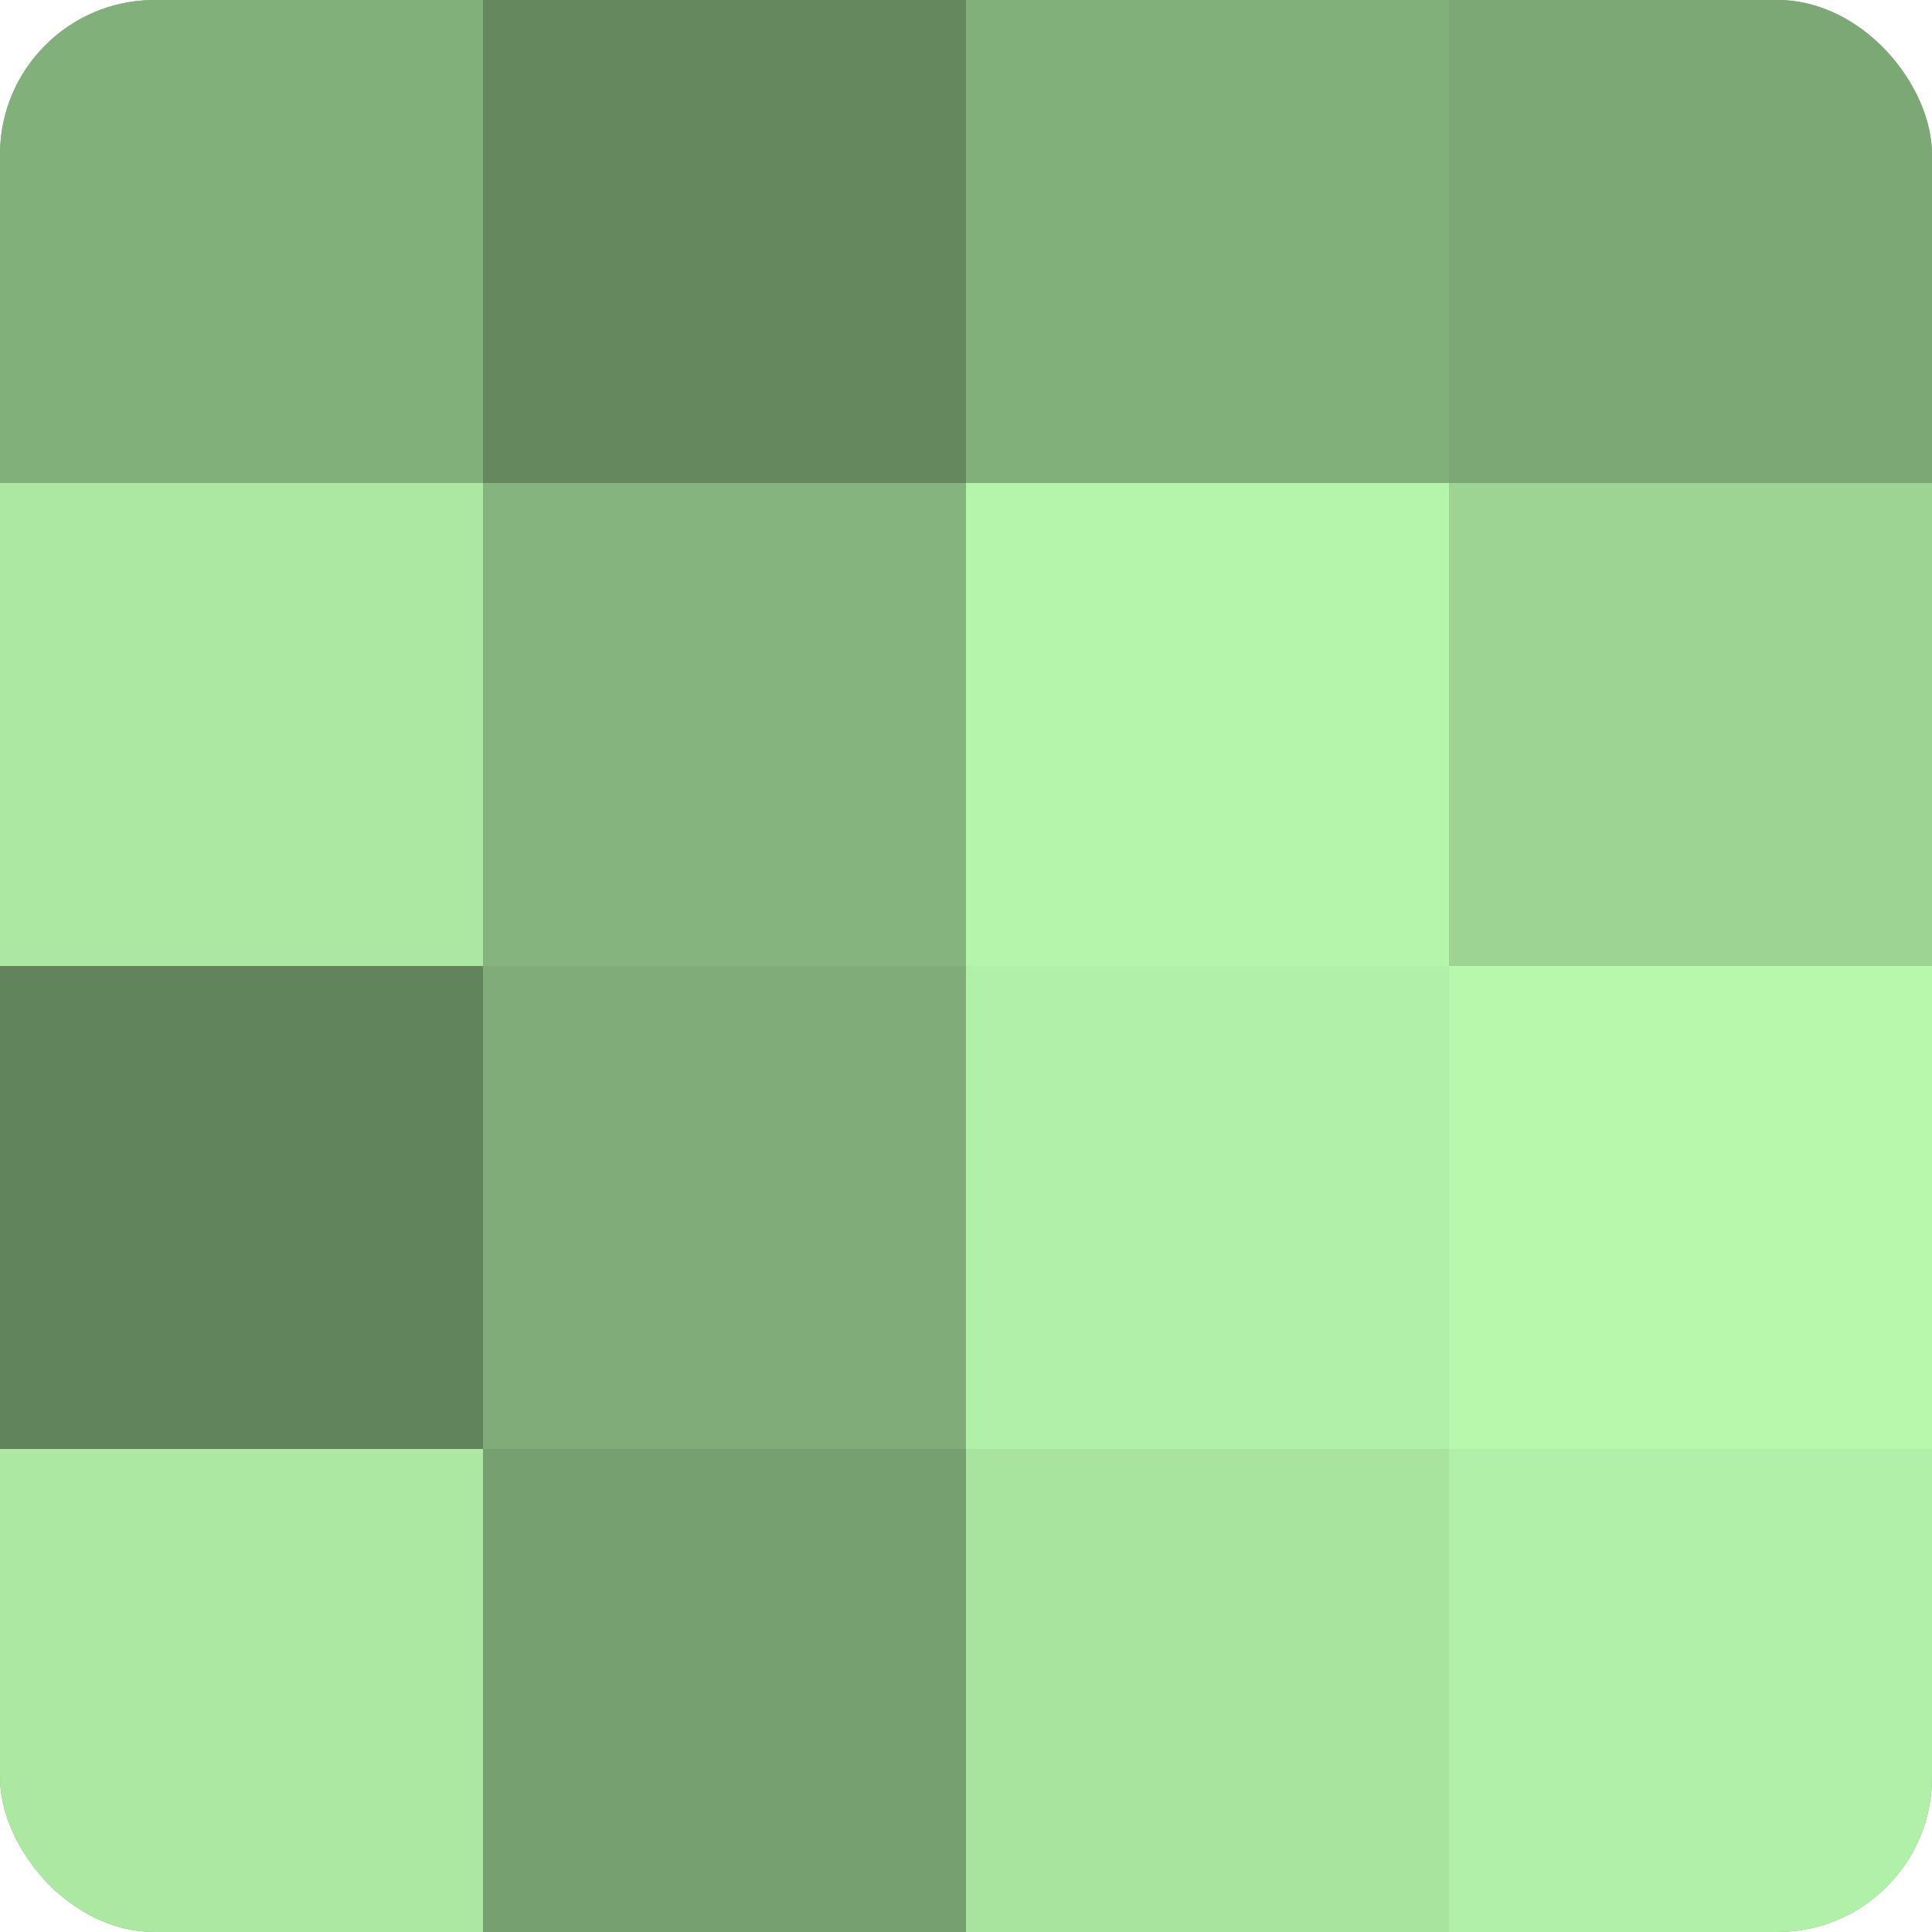 <?xml version="1.0" encoding="UTF-8"?>
<svg xmlns="http://www.w3.org/2000/svg" width="60" height="60" viewBox="0 0 100 100" preserveAspectRatio="xMidYMid meet"><defs><clipPath id="c" width="100" height="100"><rect width="100" height="100" rx="8" ry="8"/></clipPath></defs><g clip-path="url(#c)"><rect width="100" height="100" fill="#76a070"/><rect width="25" height="25" fill="#82b07b"/><rect y="25" width="25" height="25" fill="#ace8a2"/><rect y="50" width="25" height="25" fill="#62845d"/><rect y="75" width="25" height="25" fill="#ace8a2"/><rect x="25" width="25" height="25" fill="#65885f"/><rect x="25" y="25" width="25" height="25" fill="#85b47e"/><rect x="25" y="50" width="25" height="25" fill="#7fac78"/><rect x="25" y="75" width="25" height="25" fill="#76a070"/><rect x="50" width="25" height="25" fill="#82b07b"/><rect x="50" y="25" width="25" height="25" fill="#b4f4ab"/><rect x="50" y="50" width="25" height="25" fill="#b1f0a8"/><rect x="50" y="75" width="25" height="25" fill="#a9e49f"/><rect x="75" width="25" height="25" fill="#7ca876"/><rect x="75" y="25" width="25" height="25" fill="#9dd494"/><rect x="75" y="50" width="25" height="25" fill="#b7f8ad"/><rect x="75" y="75" width="25" height="25" fill="#b1f0a8"/></g></svg>

